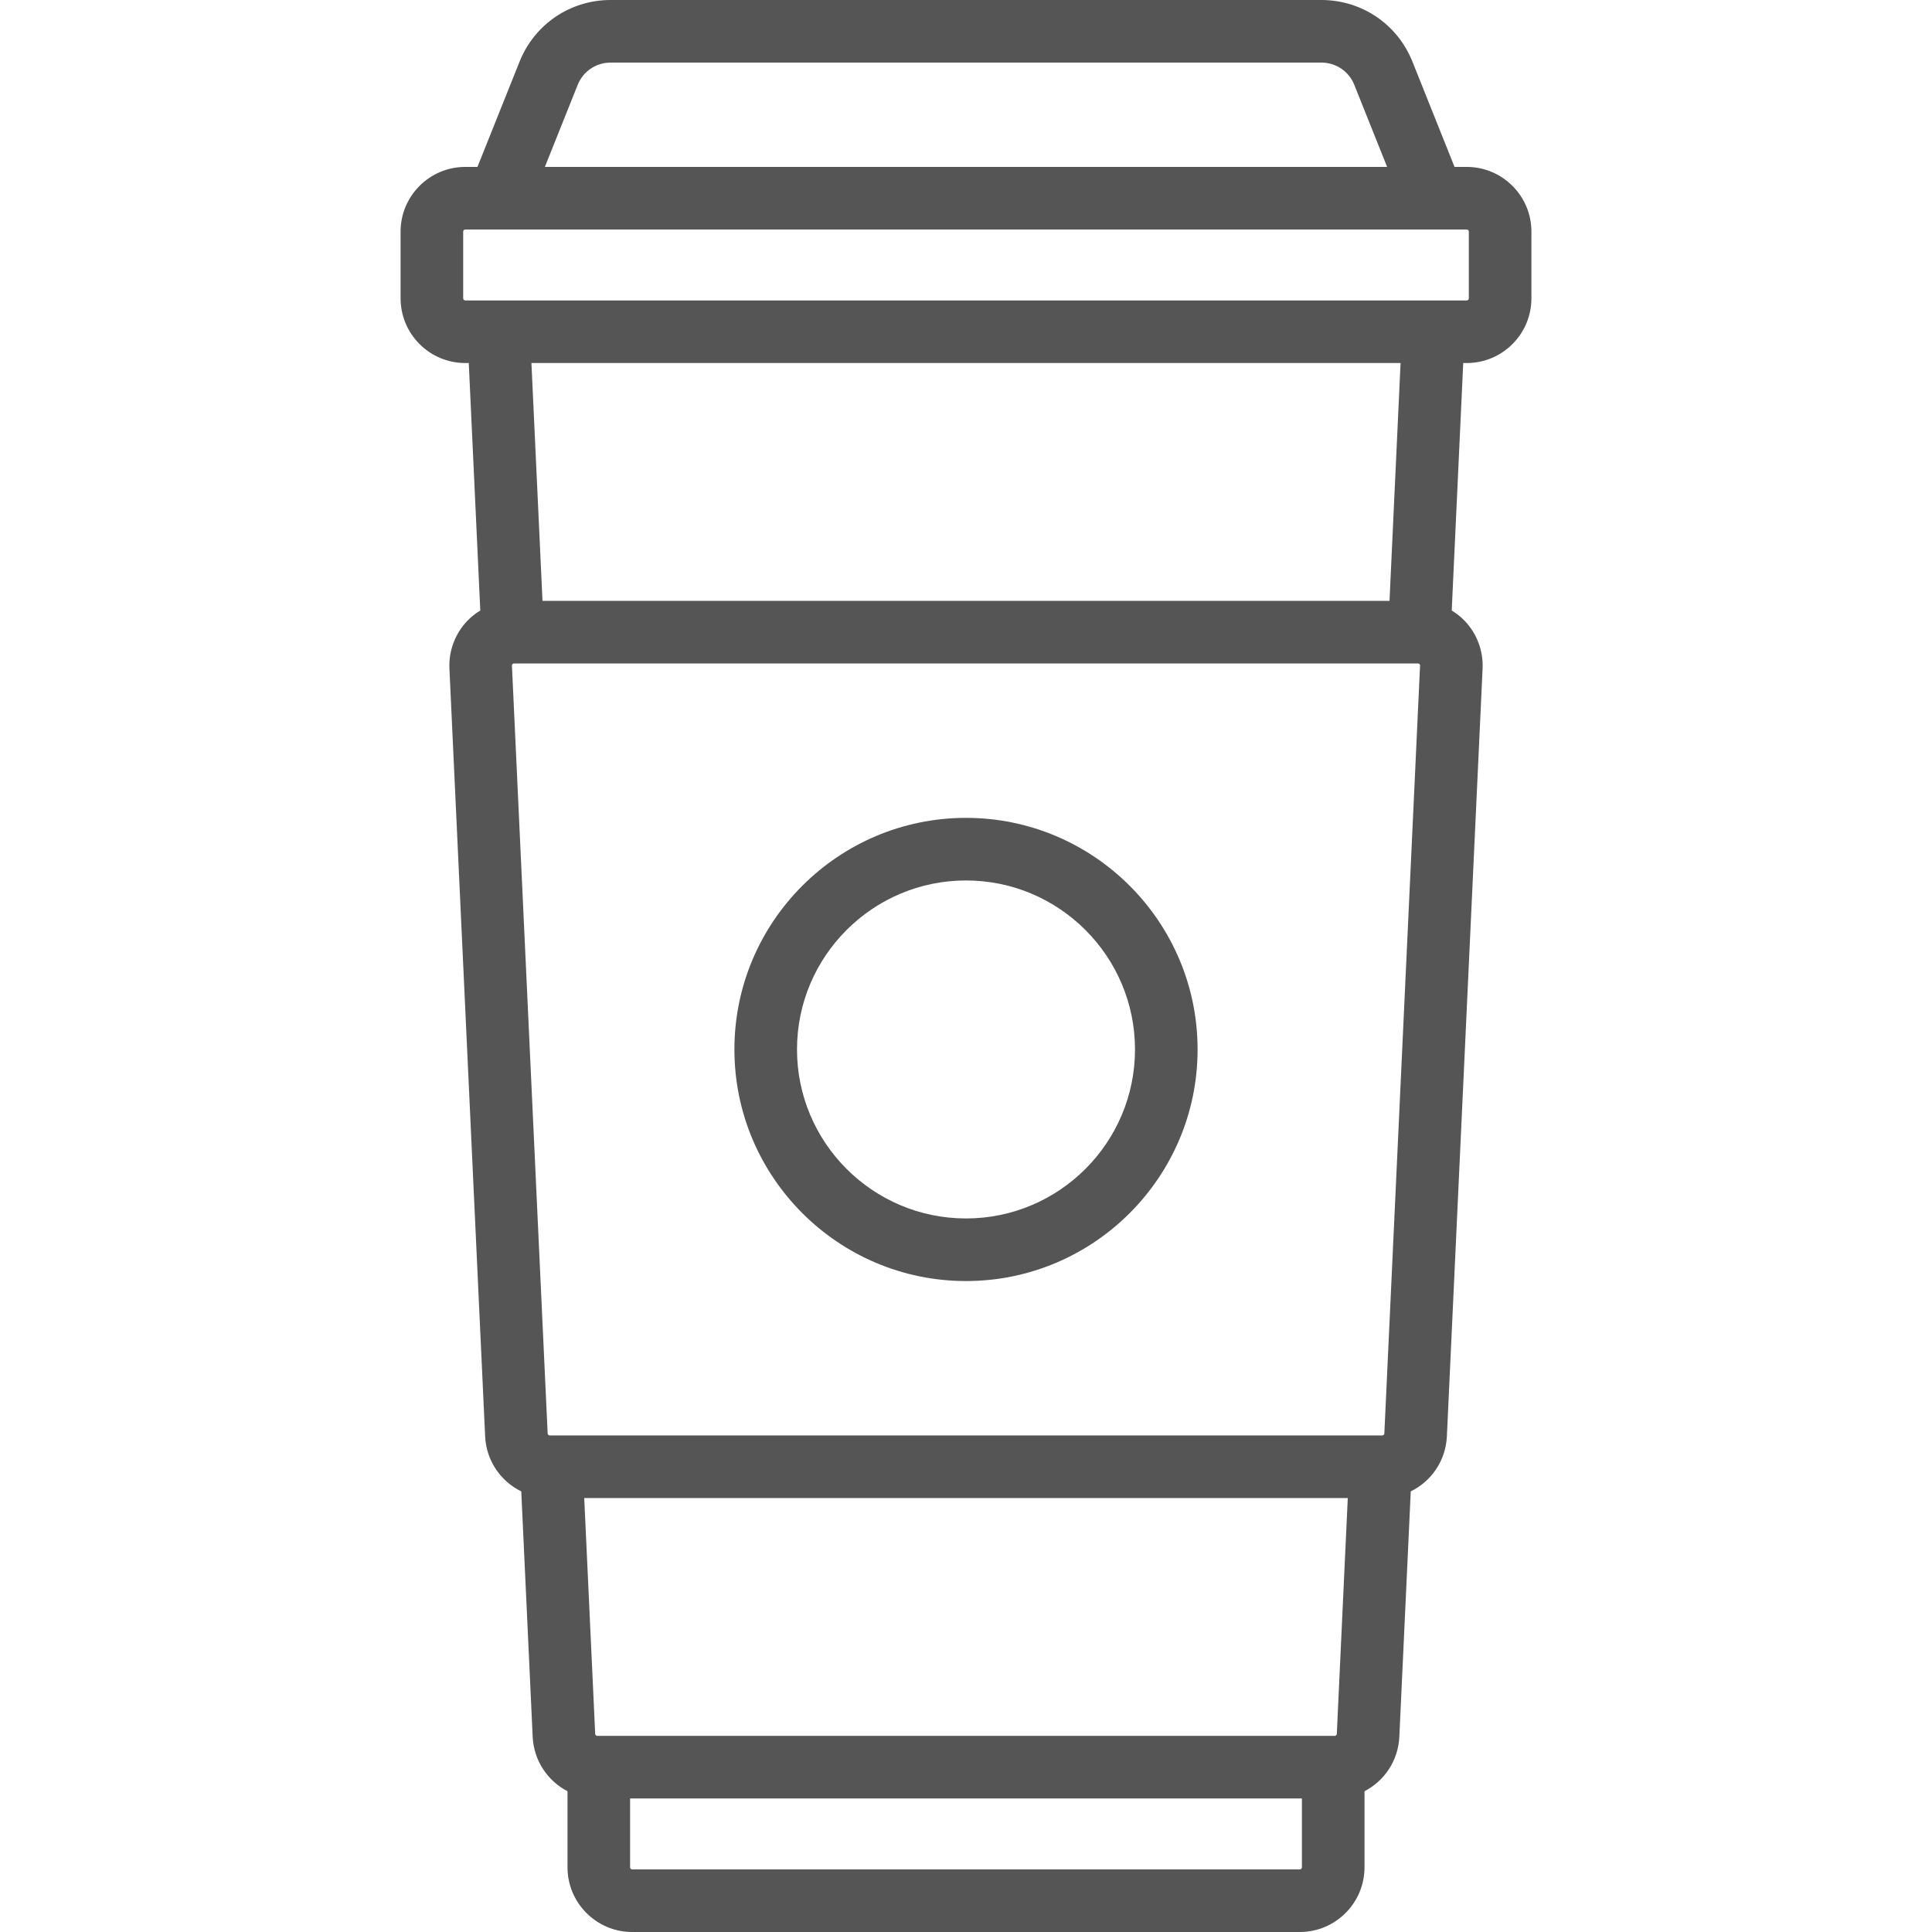 <?xml version="1.0" encoding="iso-8859-1"?>
<!-- Generator: Adobe Illustrator 19.0.0, SVG Export Plug-In . SVG Version: 6.00 Build 0)  -->
<svg version="1.1" id="Layer_1" xmlns="http://www.w3.org/2000/svg" xmlns:xlink="http://www.w3.org/1999/xlink" x="0px" y="0px"
	 viewBox="0 0 463 463" style="enable-background:new 0 0 463 463;" xml:space="preserve">
<g>
	<g>
		<g>
			<path fill="#555" d="M351.5,40h-2.922l-10.091-25.228C334.897,5.798,326.333,0,316.667,0H146.333c-9.665,0-18.229,5.798-21.819,14.772
				L114.422,40H111.5C102.953,40,96,46.953,96,55.5v16c0,8.547,6.953,15.5,15.5,15.5h0.841l2.759,59.305
				c-1.136,0.694-2.196,1.519-3.125,2.493c-2.911,3.049-4.467,7.212-4.271,11.423l8.558,184c0.272,5.84,3.736,10.777,8.658,13.19
				l2.735,58.81c0.266,5.718,3.588,10.58,8.347,13.046V447.5c0,8.547,6.953,15.5,15.5,15.5h160c8.547,0,15.5-6.953,15.5-15.5
				v-18.234c4.759-2.466,8.081-7.327,8.347-13.046l2.735-58.81c4.922-2.413,8.386-7.35,8.658-13.19l8.558-184
				c0.196-4.21-1.361-8.374-4.271-11.422c-0.93-0.974-1.989-1.799-3.125-2.493L350.659,87h0.841c8.547,0,15.5-6.953,15.5-15.5v-16
				C367,46.953,360.047,40,351.5,40z M138.44,20.343c1.298-3.246,4.396-5.343,7.892-5.343h170.335c3.496,0,6.594,2.097,7.892,5.343
				L332.422,40H130.578L138.44,20.343z M312,447.5c0,0.276-0.224,0.5-0.5,0.5h-160c-0.276,0-0.5-0.224-0.5-0.5V431h161V447.5z
				 M320.363,415.523c-0.013,0.268-0.232,0.477-0.5,0.477H143.137c-0.268,0-0.487-0.209-0.5-0.477L140.008,359h182.984
				L320.363,415.523z M340.314,159.523l-8.558,184c-0.013,0.268-0.232,0.477-0.5,0.477H131.744c-0.268,0-0.487-0.209-0.5-0.477
				l-8.558-184c-0.002-0.059-0.01-0.214,0.138-0.369c0.147-0.155,0.303-0.155,0.362-0.155h216.628c0.059,0,0.214,0,0.362,0.155
				C340.324,159.31,340.316,159.465,340.314,159.523z M127.357,87h208.286l-2.651,57H130.008L127.357,87z M352,71.5
				c0,0.276-0.224,0.5-0.5,0.5h-8h-224h-8c-0.276,0-0.5-0.224-0.5-0.5v-16c0-0.276,0.224-0.5,0.5-0.5h8.123c0.01,0,0.02,0,0.03,0
				h223.823c0.009,0,0.017,0.002,0.026,0.002c0.014,0,0.028-0.002,0.042-0.002h7.956c0.276,0,0.5,0.224,0.5,0.5V71.5z"/>
			<path fill="#555" d="M231.5,196c-30.603,0-55.5,24.897-55.5,55.5c0,30.603,24.897,55.5,55.5,55.5c30.603,0,55.5-24.897,55.5-55.5
				C287,220.897,262.103,196,231.5,196z M231.5,292c-22.332,0-40.5-18.168-40.5-40.5c0-22.332,18.168-40.5,40.5-40.5
				c22.332,0,40.5,18.168,40.5,40.5C272,273.832,253.832,292,231.5,292z"/>
		</g>
	</g>
</g>
<g>
</g>
<g>
</g>
<g>
</g>
<g>
</g>
<g>
</g>
<g>
</g>
<g>
</g>
<g>
</g>
<g>
</g>
<g>
</g>
<g>
</g>
<g>
</g>
<g>
</g>
<g>
</g>
<g>
</g>
</svg>
